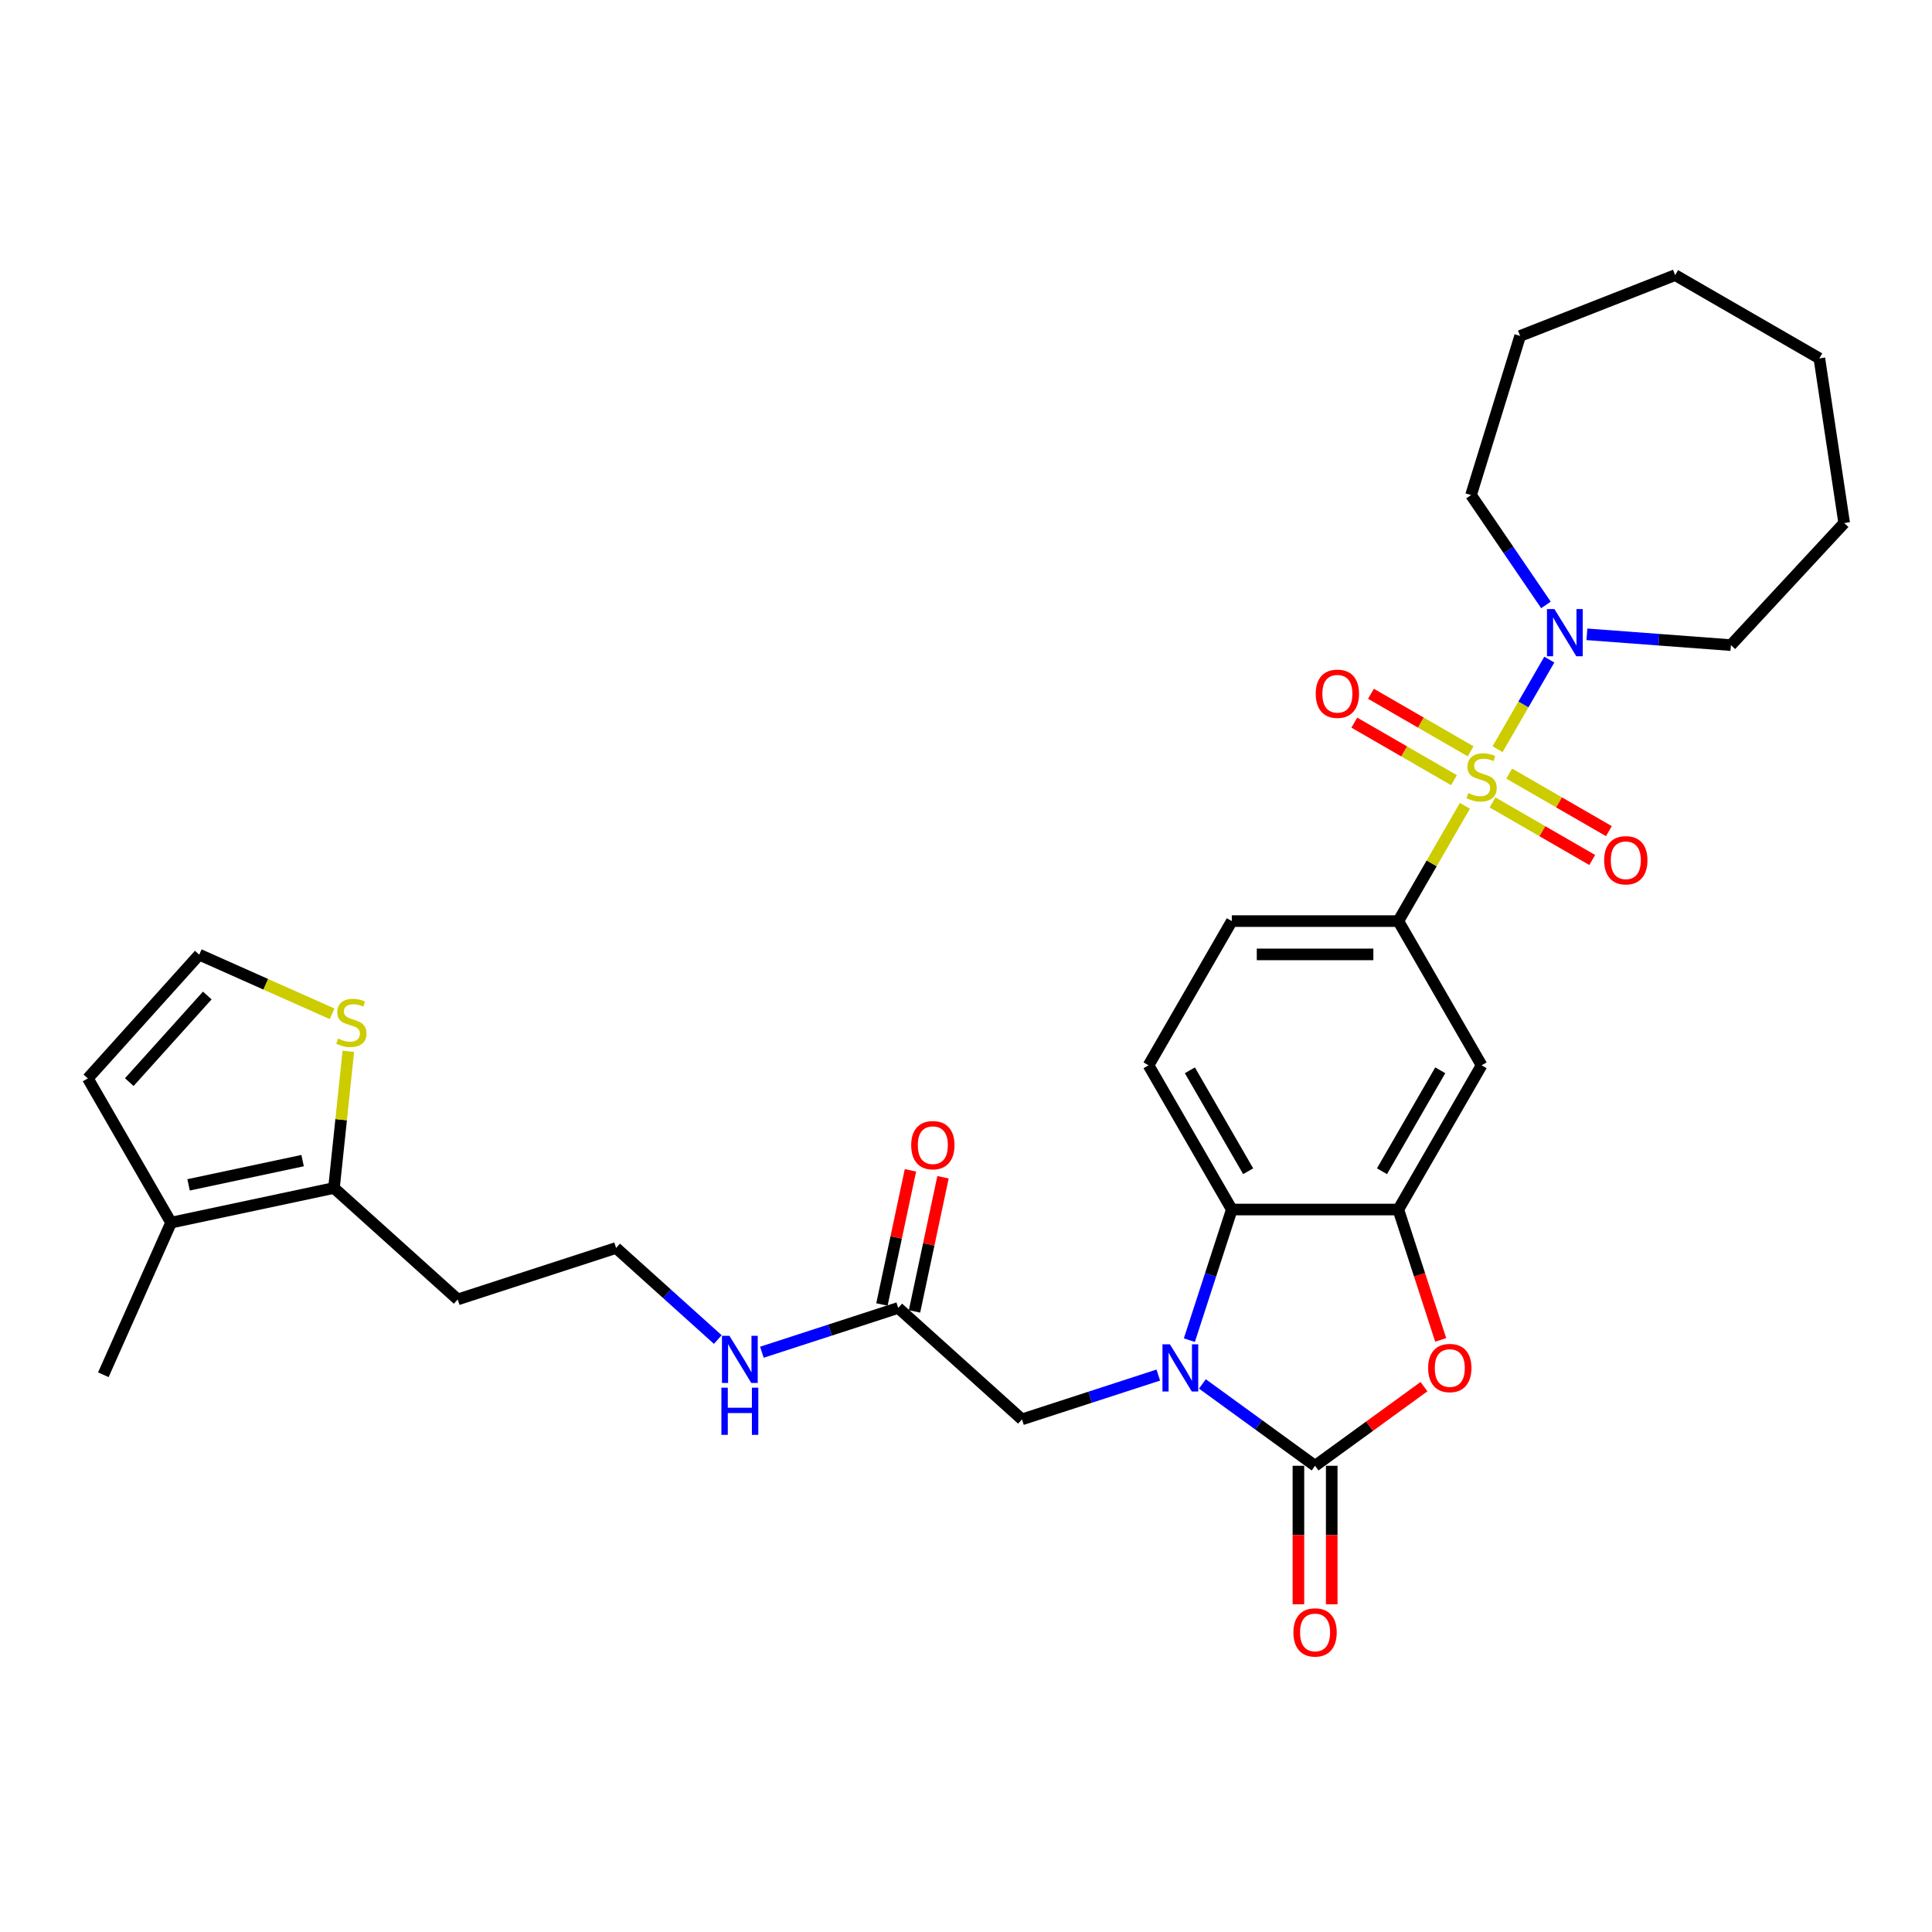 <?xml version='1.0' encoding='iso-8859-1'?>
<svg version='1.1' baseProfile='full'
              xmlns='http://www.w3.org/2000/svg'
                      xmlns:rdkit='http://www.rdkit.org/xml'
                      xmlns:xlink='http://www.w3.org/1999/xlink'
                  xml:space='preserve'
width='1000px' height='1000px' viewBox='0 0 1000 1000'>
<!-- END OF HEADER -->
<rect style='opacity:1.0;fill:#FFFFFF;stroke:none' width='1000' height='1000' x='0' y='0'> </rect>
<path class='bond-5' d='M 758.222,417.093 L 740.998,446.926' style='fill:none;fill-rule:evenodd;stroke:#CCCC00;stroke-width:6px;stroke-linecap:butt;stroke-linejoin:miter;stroke-opacity:1' />
<path class='bond-5' d='M 740.998,446.926 L 723.774,476.759' style='fill:none;fill-rule:evenodd;stroke:#000000;stroke-width:6px;stroke-linecap:butt;stroke-linejoin:miter;stroke-opacity:1' />
<path class='bond-6' d='M 775.141,387.788 L 788.528,364.601' style='fill:none;fill-rule:evenodd;stroke:#CCCC00;stroke-width:6px;stroke-linecap:butt;stroke-linejoin:miter;stroke-opacity:1' />
<path class='bond-6' d='M 788.528,364.601 L 801.915,341.414' style='fill:none;fill-rule:evenodd;stroke:#0000FF;stroke-width:6px;stroke-linecap:butt;stroke-linejoin:miter;stroke-opacity:1' />
<path class='bond-12' d='M 772.542,415.34 L 798.338,430.234' style='fill:none;fill-rule:evenodd;stroke:#CCCC00;stroke-width:6px;stroke-linecap:butt;stroke-linejoin:miter;stroke-opacity:1' />
<path class='bond-12' d='M 798.338,430.234 L 824.135,445.127' style='fill:none;fill-rule:evenodd;stroke:#FF0000;stroke-width:6px;stroke-linecap:butt;stroke-linejoin:miter;stroke-opacity:1' />
<path class='bond-12' d='M 781.161,400.411 L 806.958,415.305' style='fill:none;fill-rule:evenodd;stroke:#CCCC00;stroke-width:6px;stroke-linecap:butt;stroke-linejoin:miter;stroke-opacity:1' />
<path class='bond-12' d='M 806.958,415.305 L 832.754,430.198' style='fill:none;fill-rule:evenodd;stroke:#FF0000;stroke-width:6px;stroke-linecap:butt;stroke-linejoin:miter;stroke-opacity:1' />
<path class='bond-13' d='M 761.199,388.886 L 735.403,373.992' style='fill:none;fill-rule:evenodd;stroke:#CCCC00;stroke-width:6px;stroke-linecap:butt;stroke-linejoin:miter;stroke-opacity:1' />
<path class='bond-13' d='M 735.403,373.992 L 709.607,359.099' style='fill:none;fill-rule:evenodd;stroke:#FF0000;stroke-width:6px;stroke-linecap:butt;stroke-linejoin:miter;stroke-opacity:1' />
<path class='bond-13' d='M 752.58,403.815 L 726.784,388.922' style='fill:none;fill-rule:evenodd;stroke:#CCCC00;stroke-width:6px;stroke-linecap:butt;stroke-linejoin:miter;stroke-opacity:1' />
<path class='bond-13' d='M 726.784,388.922 L 700.987,374.028' style='fill:none;fill-rule:evenodd;stroke:#FF0000;stroke-width:6px;stroke-linecap:butt;stroke-linejoin:miter;stroke-opacity:1' />
<path class='bond-0' d='M 615.612,693.664 L 626.596,659.857' style='fill:none;fill-rule:evenodd;stroke:#0000FF;stroke-width:6px;stroke-linecap:butt;stroke-linejoin:miter;stroke-opacity:1' />
<path class='bond-0' d='M 626.596,659.857 L 637.581,626.049' style='fill:none;fill-rule:evenodd;stroke:#000000;stroke-width:6px;stroke-linecap:butt;stroke-linejoin:miter;stroke-opacity:1' />
<path class='bond-10' d='M 599.534,711.732 L 564.253,723.195' style='fill:none;fill-rule:evenodd;stroke:#0000FF;stroke-width:6px;stroke-linecap:butt;stroke-linejoin:miter;stroke-opacity:1' />
<path class='bond-10' d='M 564.253,723.195 L 528.971,734.659' style='fill:none;fill-rule:evenodd;stroke:#000000;stroke-width:6px;stroke-linecap:butt;stroke-linejoin:miter;stroke-opacity:1' />
<path class='bond-33' d='M 622.358,716.315 L 651.518,737.501' style='fill:none;fill-rule:evenodd;stroke:#0000FF;stroke-width:6px;stroke-linecap:butt;stroke-linejoin:miter;stroke-opacity:1' />
<path class='bond-33' d='M 651.518,737.501 L 680.678,758.687' style='fill:none;fill-rule:evenodd;stroke:#000000;stroke-width:6px;stroke-linecap:butt;stroke-linejoin:miter;stroke-opacity:1' />
<path class='bond-1' d='M 680.678,758.687 L 708.863,738.209' style='fill:none;fill-rule:evenodd;stroke:#000000;stroke-width:6px;stroke-linecap:butt;stroke-linejoin:miter;stroke-opacity:1' />
<path class='bond-1' d='M 708.863,738.209 L 737.049,717.73' style='fill:none;fill-rule:evenodd;stroke:#FF0000;stroke-width:6px;stroke-linecap:butt;stroke-linejoin:miter;stroke-opacity:1' />
<path class='bond-16' d='M 672.058,758.687 L 672.058,794.535' style='fill:none;fill-rule:evenodd;stroke:#000000;stroke-width:6px;stroke-linecap:butt;stroke-linejoin:miter;stroke-opacity:1' />
<path class='bond-16' d='M 672.058,794.535 L 672.058,830.382' style='fill:none;fill-rule:evenodd;stroke:#FF0000;stroke-width:6px;stroke-linecap:butt;stroke-linejoin:miter;stroke-opacity:1' />
<path class='bond-16' d='M 689.297,758.687 L 689.297,794.535' style='fill:none;fill-rule:evenodd;stroke:#000000;stroke-width:6px;stroke-linecap:butt;stroke-linejoin:miter;stroke-opacity:1' />
<path class='bond-16' d='M 689.297,794.535 L 689.297,830.382' style='fill:none;fill-rule:evenodd;stroke:#FF0000;stroke-width:6px;stroke-linecap:butt;stroke-linejoin:miter;stroke-opacity:1' />
<path class='bond-2' d='M 745.699,693.526 L 734.736,659.788' style='fill:none;fill-rule:evenodd;stroke:#FF0000;stroke-width:6px;stroke-linecap:butt;stroke-linejoin:miter;stroke-opacity:1' />
<path class='bond-2' d='M 734.736,659.788 L 723.774,626.049' style='fill:none;fill-rule:evenodd;stroke:#000000;stroke-width:6px;stroke-linecap:butt;stroke-linejoin:miter;stroke-opacity:1' />
<path class='bond-3' d='M 723.774,626.049 L 766.871,551.404' style='fill:none;fill-rule:evenodd;stroke:#000000;stroke-width:6px;stroke-linecap:butt;stroke-linejoin:miter;stroke-opacity:1' />
<path class='bond-3' d='M 715.31,606.233 L 745.477,553.981' style='fill:none;fill-rule:evenodd;stroke:#000000;stroke-width:6px;stroke-linecap:butt;stroke-linejoin:miter;stroke-opacity:1' />
<path class='bond-32' d='M 723.774,626.049 L 637.581,626.049' style='fill:none;fill-rule:evenodd;stroke:#000000;stroke-width:6px;stroke-linecap:butt;stroke-linejoin:miter;stroke-opacity:1' />
<path class='bond-4' d='M 637.581,626.049 L 594.485,551.404' style='fill:none;fill-rule:evenodd;stroke:#000000;stroke-width:6px;stroke-linecap:butt;stroke-linejoin:miter;stroke-opacity:1' />
<path class='bond-4' d='M 646.046,606.233 L 615.878,553.981' style='fill:none;fill-rule:evenodd;stroke:#000000;stroke-width:6px;stroke-linecap:butt;stroke-linejoin:miter;stroke-opacity:1' />
<path class='bond-7' d='M 723.774,476.759 L 766.871,551.404' style='fill:none;fill-rule:evenodd;stroke:#000000;stroke-width:6px;stroke-linecap:butt;stroke-linejoin:miter;stroke-opacity:1' />
<path class='bond-18' d='M 723.774,476.759 L 637.581,476.759' style='fill:none;fill-rule:evenodd;stroke:#000000;stroke-width:6px;stroke-linecap:butt;stroke-linejoin:miter;stroke-opacity:1' />
<path class='bond-18' d='M 710.845,493.997 L 650.51,493.997' style='fill:none;fill-rule:evenodd;stroke:#000000;stroke-width:6px;stroke-linecap:butt;stroke-linejoin:miter;stroke-opacity:1' />
<path class='bond-24' d='M 800.177,313.108 L 780.795,284.68' style='fill:none;fill-rule:evenodd;stroke:#0000FF;stroke-width:6px;stroke-linecap:butt;stroke-linejoin:miter;stroke-opacity:1' />
<path class='bond-24' d='M 780.795,284.68 L 761.413,256.252' style='fill:none;fill-rule:evenodd;stroke:#000000;stroke-width:6px;stroke-linecap:butt;stroke-linejoin:miter;stroke-opacity:1' />
<path class='bond-25' d='M 821.379,328.323 L 858.649,331.116' style='fill:none;fill-rule:evenodd;stroke:#0000FF;stroke-width:6px;stroke-linecap:butt;stroke-linejoin:miter;stroke-opacity:1' />
<path class='bond-25' d='M 858.649,331.116 L 895.919,333.909' style='fill:none;fill-rule:evenodd;stroke:#000000;stroke-width:6px;stroke-linecap:butt;stroke-linejoin:miter;stroke-opacity:1' />
<path class='bond-8' d='M 172.861,614.906 L 236.915,672.58' style='fill:none;fill-rule:evenodd;stroke:#000000;stroke-width:6px;stroke-linecap:butt;stroke-linejoin:miter;stroke-opacity:1' />
<path class='bond-9' d='M 172.861,614.906 L 88.551,632.826' style='fill:none;fill-rule:evenodd;stroke:#000000;stroke-width:6px;stroke-linecap:butt;stroke-linejoin:miter;stroke-opacity:1' />
<path class='bond-9' d='M 156.63,600.732 L 97.613,613.276' style='fill:none;fill-rule:evenodd;stroke:#000000;stroke-width:6px;stroke-linecap:butt;stroke-linejoin:miter;stroke-opacity:1' />
<path class='bond-11' d='M 172.861,614.906 L 176.578,579.536' style='fill:none;fill-rule:evenodd;stroke:#000000;stroke-width:6px;stroke-linecap:butt;stroke-linejoin:miter;stroke-opacity:1' />
<path class='bond-11' d='M 176.578,579.536 L 180.296,544.165' style='fill:none;fill-rule:evenodd;stroke:#CCCC00;stroke-width:6px;stroke-linecap:butt;stroke-linejoin:miter;stroke-opacity:1' />
<path class='bond-19' d='M 88.551,632.826 L 45.455,558.181' style='fill:none;fill-rule:evenodd;stroke:#000000;stroke-width:6px;stroke-linecap:butt;stroke-linejoin:miter;stroke-opacity:1' />
<path class='bond-26' d='M 88.551,632.826 L 53.493,711.568' style='fill:none;fill-rule:evenodd;stroke:#000000;stroke-width:6px;stroke-linecap:butt;stroke-linejoin:miter;stroke-opacity:1' />
<path class='bond-15' d='M 528.971,734.659 L 464.917,676.984' style='fill:none;fill-rule:evenodd;stroke:#000000;stroke-width:6px;stroke-linecap:butt;stroke-linejoin:miter;stroke-opacity:1' />
<path class='bond-17' d='M 171.889,524.741 L 137.509,509.434' style='fill:none;fill-rule:evenodd;stroke:#CCCC00;stroke-width:6px;stroke-linecap:butt;stroke-linejoin:miter;stroke-opacity:1' />
<path class='bond-17' d='M 137.509,509.434 L 103.129,494.127' style='fill:none;fill-rule:evenodd;stroke:#000000;stroke-width:6px;stroke-linecap:butt;stroke-linejoin:miter;stroke-opacity:1' />
<path class='bond-14' d='M 594.485,551.404 L 637.581,476.759' style='fill:none;fill-rule:evenodd;stroke:#000000;stroke-width:6px;stroke-linecap:butt;stroke-linejoin:miter;stroke-opacity:1' />
<path class='bond-20' d='M 473.348,678.777 L 480.728,644.06' style='fill:none;fill-rule:evenodd;stroke:#000000;stroke-width:6px;stroke-linecap:butt;stroke-linejoin:miter;stroke-opacity:1' />
<path class='bond-20' d='M 480.728,644.06 L 488.107,609.344' style='fill:none;fill-rule:evenodd;stroke:#FF0000;stroke-width:6px;stroke-linecap:butt;stroke-linejoin:miter;stroke-opacity:1' />
<path class='bond-20' d='M 456.487,675.192 L 463.866,640.476' style='fill:none;fill-rule:evenodd;stroke:#000000;stroke-width:6px;stroke-linecap:butt;stroke-linejoin:miter;stroke-opacity:1' />
<path class='bond-20' d='M 463.866,640.476 L 471.245,605.76' style='fill:none;fill-rule:evenodd;stroke:#FF0000;stroke-width:6px;stroke-linecap:butt;stroke-linejoin:miter;stroke-opacity:1' />
<path class='bond-21' d='M 464.917,676.984 L 429.636,688.448' style='fill:none;fill-rule:evenodd;stroke:#000000;stroke-width:6px;stroke-linecap:butt;stroke-linejoin:miter;stroke-opacity:1' />
<path class='bond-21' d='M 429.636,688.448 L 394.355,699.912' style='fill:none;fill-rule:evenodd;stroke:#0000FF;stroke-width:6px;stroke-linecap:butt;stroke-linejoin:miter;stroke-opacity:1' />
<path class='bond-34' d='M 103.129,494.127 L 45.455,558.181' style='fill:none;fill-rule:evenodd;stroke:#000000;stroke-width:6px;stroke-linecap:butt;stroke-linejoin:miter;stroke-opacity:1' />
<path class='bond-34' d='M 107.289,515.27 L 66.916,560.108' style='fill:none;fill-rule:evenodd;stroke:#000000;stroke-width:6px;stroke-linecap:butt;stroke-linejoin:miter;stroke-opacity:1' />
<path class='bond-23' d='M 371.531,693.344 L 345.21,669.645' style='fill:none;fill-rule:evenodd;stroke:#0000FF;stroke-width:6px;stroke-linecap:butt;stroke-linejoin:miter;stroke-opacity:1' />
<path class='bond-23' d='M 345.21,669.645 L 318.889,645.945' style='fill:none;fill-rule:evenodd;stroke:#000000;stroke-width:6px;stroke-linecap:butt;stroke-linejoin:miter;stroke-opacity:1' />
<path class='bond-22' d='M 236.915,672.58 L 318.889,645.945' style='fill:none;fill-rule:evenodd;stroke:#000000;stroke-width:6px;stroke-linecap:butt;stroke-linejoin:miter;stroke-opacity:1' />
<path class='bond-28' d='M 761.413,256.252 L 786.819,173.888' style='fill:none;fill-rule:evenodd;stroke:#000000;stroke-width:6px;stroke-linecap:butt;stroke-linejoin:miter;stroke-opacity:1' />
<path class='bond-27' d='M 895.919,333.909 L 954.545,270.725' style='fill:none;fill-rule:evenodd;stroke:#000000;stroke-width:6px;stroke-linecap:butt;stroke-linejoin:miter;stroke-opacity:1' />
<path class='bond-29' d='M 954.545,270.725 L 941.699,185.495' style='fill:none;fill-rule:evenodd;stroke:#000000;stroke-width:6px;stroke-linecap:butt;stroke-linejoin:miter;stroke-opacity:1' />
<path class='bond-30' d='M 786.819,173.888 L 867.054,142.398' style='fill:none;fill-rule:evenodd;stroke:#000000;stroke-width:6px;stroke-linecap:butt;stroke-linejoin:miter;stroke-opacity:1' />
<path class='bond-31' d='M 941.699,185.495 L 867.054,142.398' style='fill:none;fill-rule:evenodd;stroke:#000000;stroke-width:6px;stroke-linecap:butt;stroke-linejoin:miter;stroke-opacity:1' />
<path  class='atom-0' d='M 759.975 410.491
Q 760.251 410.595, 761.389 411.077
Q 762.527 411.56, 763.768 411.87
Q 765.043 412.146, 766.285 412.146
Q 768.595 412.146, 769.939 411.043
Q 771.284 409.905, 771.284 407.94
Q 771.284 406.595, 770.594 405.768
Q 769.939 404.94, 768.905 404.492
Q 767.871 404.044, 766.147 403.527
Q 763.975 402.872, 762.664 402.251
Q 761.389 401.63, 760.458 400.32
Q 759.561 399.01, 759.561 396.804
Q 759.561 393.735, 761.63 391.839
Q 763.733 389.943, 767.871 389.943
Q 770.698 389.943, 773.904 391.287
L 773.111 393.942
Q 770.18 392.735, 767.974 392.735
Q 765.595 392.735, 764.285 393.735
Q 762.975 394.701, 763.009 396.39
Q 763.009 397.7, 763.664 398.493
Q 764.354 399.286, 765.319 399.734
Q 766.319 400.182, 767.974 400.7
Q 770.18 401.389, 771.491 402.079
Q 772.801 402.768, 773.732 404.182
Q 774.697 405.561, 774.697 407.94
Q 774.697 411.319, 772.422 413.146
Q 770.18 414.939, 766.422 414.939
Q 764.25 414.939, 762.595 414.456
Q 760.975 414.008, 759.044 413.215
L 759.975 410.491
' fill='#CCCC00'/>
<path  class='atom-1' d='M 605.55 695.819
L 613.549 708.748
Q 614.342 710.023, 615.618 712.333
Q 616.893 714.643, 616.962 714.781
L 616.962 695.819
L 620.203 695.819
L 620.203 720.229
L 616.859 720.229
L 608.274 706.093
Q 607.274 704.438, 606.205 702.542
Q 605.171 700.646, 604.861 700.06
L 604.861 720.229
L 601.689 720.229
L 601.689 695.819
L 605.55 695.819
' fill='#0000FF'/>
<path  class='atom-3' d='M 739.204 708.093
Q 739.204 702.232, 742.1 698.956
Q 744.996 695.681, 750.409 695.681
Q 755.822 695.681, 758.718 698.956
Q 761.614 702.232, 761.614 708.093
Q 761.614 714.023, 758.684 717.402
Q 755.753 720.746, 750.409 720.746
Q 745.031 720.746, 742.1 717.402
Q 739.204 714.057, 739.204 708.093
M 750.409 717.988
Q 754.133 717.988, 756.132 715.505
Q 758.167 712.989, 758.167 708.093
Q 758.167 703.3, 756.132 700.887
Q 754.133 698.439, 750.409 698.439
Q 746.686 698.439, 744.652 700.853
Q 742.652 703.266, 742.652 708.093
Q 742.652 713.023, 744.652 715.505
Q 746.686 717.988, 750.409 717.988
' fill='#FF0000'/>
<path  class='atom-7' d='M 804.572 315.263
L 812.57 328.192
Q 813.363 329.467, 814.639 331.777
Q 815.915 334.087, 815.983 334.225
L 815.983 315.263
L 819.224 315.263
L 819.224 339.673
L 815.88 339.673
L 807.295 325.537
Q 806.295 323.882, 805.227 321.986
Q 804.192 320.09, 803.882 319.503
L 803.882 339.673
L 800.71 339.673
L 800.71 315.263
L 804.572 315.263
' fill='#0000FF'/>
<path  class='atom-12' d='M 174.975 537.563
Q 175.251 537.666, 176.388 538.149
Q 177.526 538.632, 178.767 538.942
Q 180.043 539.218, 181.284 539.218
Q 183.594 539.218, 184.939 538.115
Q 186.283 536.977, 186.283 535.012
Q 186.283 533.667, 185.594 532.84
Q 184.939 532.012, 183.904 531.564
Q 182.87 531.116, 181.146 530.599
Q 178.974 529.943, 177.664 529.323
Q 176.388 528.702, 175.458 527.392
Q 174.561 526.082, 174.561 523.875
Q 174.561 520.807, 176.63 518.911
Q 178.733 517.015, 182.87 517.015
Q 185.697 517.015, 188.904 518.359
L 188.111 521.014
Q 185.18 519.807, 182.974 519.807
Q 180.595 519.807, 179.284 520.807
Q 177.974 521.772, 178.009 523.462
Q 178.009 524.772, 178.664 525.565
Q 179.353 526.358, 180.319 526.806
Q 181.319 527.254, 182.974 527.771
Q 185.18 528.461, 186.49 529.151
Q 187.8 529.84, 188.731 531.254
Q 189.697 532.633, 189.697 535.012
Q 189.697 538.39, 187.421 540.218
Q 185.18 542.011, 181.422 542.011
Q 179.25 542.011, 177.595 541.528
Q 175.975 541.08, 174.044 540.287
L 174.975 537.563
' fill='#CCCC00'/>
<path  class='atom-13' d='M 830.311 445.279
Q 830.311 439.417, 833.207 436.142
Q 836.103 432.867, 841.516 432.867
Q 846.929 432.867, 849.825 436.142
Q 852.721 439.417, 852.721 445.279
Q 852.721 451.209, 849.791 454.587
Q 846.86 457.932, 841.516 457.932
Q 836.138 457.932, 833.207 454.587
Q 830.311 451.243, 830.311 445.279
M 841.516 455.174
Q 845.24 455.174, 847.239 452.691
Q 849.273 450.174, 849.273 445.279
Q 849.273 440.486, 847.239 438.073
Q 845.24 435.625, 841.516 435.625
Q 837.793 435.625, 835.758 438.038
Q 833.759 440.452, 833.759 445.279
Q 833.759 450.209, 835.758 452.691
Q 837.793 455.174, 841.516 455.174
' fill='#FF0000'/>
<path  class='atom-14' d='M 681.02 359.086
Q 681.02 353.224, 683.916 349.949
Q 686.812 346.674, 692.225 346.674
Q 697.638 346.674, 700.534 349.949
Q 703.43 353.224, 703.43 359.086
Q 703.43 365.016, 700.5 368.394
Q 697.569 371.739, 692.225 371.739
Q 686.847 371.739, 683.916 368.394
Q 681.02 365.05, 681.02 359.086
M 692.225 368.98
Q 695.949 368.98, 697.948 366.498
Q 699.983 363.981, 699.983 359.086
Q 699.983 354.293, 697.948 351.88
Q 695.949 349.432, 692.225 349.432
Q 688.502 349.432, 686.468 351.845
Q 684.468 354.259, 684.468 359.086
Q 684.468 364.016, 686.468 366.498
Q 688.502 368.98, 692.225 368.98
' fill='#FF0000'/>
<path  class='atom-17' d='M 669.472 844.949
Q 669.472 839.088, 672.369 835.812
Q 675.265 832.537, 680.678 832.537
Q 686.091 832.537, 688.987 835.812
Q 691.883 839.088, 691.883 844.949
Q 691.883 850.879, 688.952 854.258
Q 686.022 857.602, 680.678 857.602
Q 675.299 857.602, 672.369 854.258
Q 669.472 850.913, 669.472 844.949
M 680.678 854.844
Q 684.401 854.844, 686.401 852.361
Q 688.435 849.845, 688.435 844.949
Q 688.435 840.157, 686.401 837.743
Q 684.401 835.295, 680.678 835.295
Q 676.954 835.295, 674.92 837.709
Q 672.92 840.122, 672.92 844.949
Q 672.92 849.879, 674.92 852.361
Q 676.954 854.844, 680.678 854.844
' fill='#FF0000'/>
<path  class='atom-21' d='M 471.633 592.744
Q 471.633 586.883, 474.529 583.607
Q 477.425 580.332, 482.838 580.332
Q 488.251 580.332, 491.147 583.607
Q 494.043 586.883, 494.043 592.744
Q 494.043 598.674, 491.113 602.053
Q 488.182 605.397, 482.838 605.397
Q 477.46 605.397, 474.529 602.053
Q 471.633 598.708, 471.633 592.744
M 482.838 602.639
Q 486.562 602.639, 488.561 600.156
Q 490.595 597.64, 490.595 592.744
Q 490.595 587.952, 488.561 585.538
Q 486.562 583.09, 482.838 583.09
Q 479.115 583.09, 477.08 585.504
Q 475.081 587.917, 475.081 592.744
Q 475.081 597.674, 477.08 600.156
Q 479.115 602.639, 482.838 602.639
' fill='#FF0000'/>
<path  class='atom-22' d='M 377.547 691.415
L 385.546 704.344
Q 386.339 705.619, 387.615 707.929
Q 388.89 710.239, 388.959 710.377
L 388.959 691.415
L 392.2 691.415
L 392.2 715.825
L 388.856 715.825
L 380.271 701.689
Q 379.271 700.034, 378.202 698.138
Q 377.168 696.241, 376.858 695.655
L 376.858 715.825
L 373.686 715.825
L 373.686 691.415
L 377.547 691.415
' fill='#0000FF'/>
<path  class='atom-22' d='M 373.393 718.266
L 376.703 718.266
L 376.703 728.643
L 389.183 728.643
L 389.183 718.266
L 392.493 718.266
L 392.493 742.675
L 389.183 742.675
L 389.183 731.401
L 376.703 731.401
L 376.703 742.675
L 373.393 742.675
L 373.393 718.266
' fill='#0000FF'/>
</svg>
